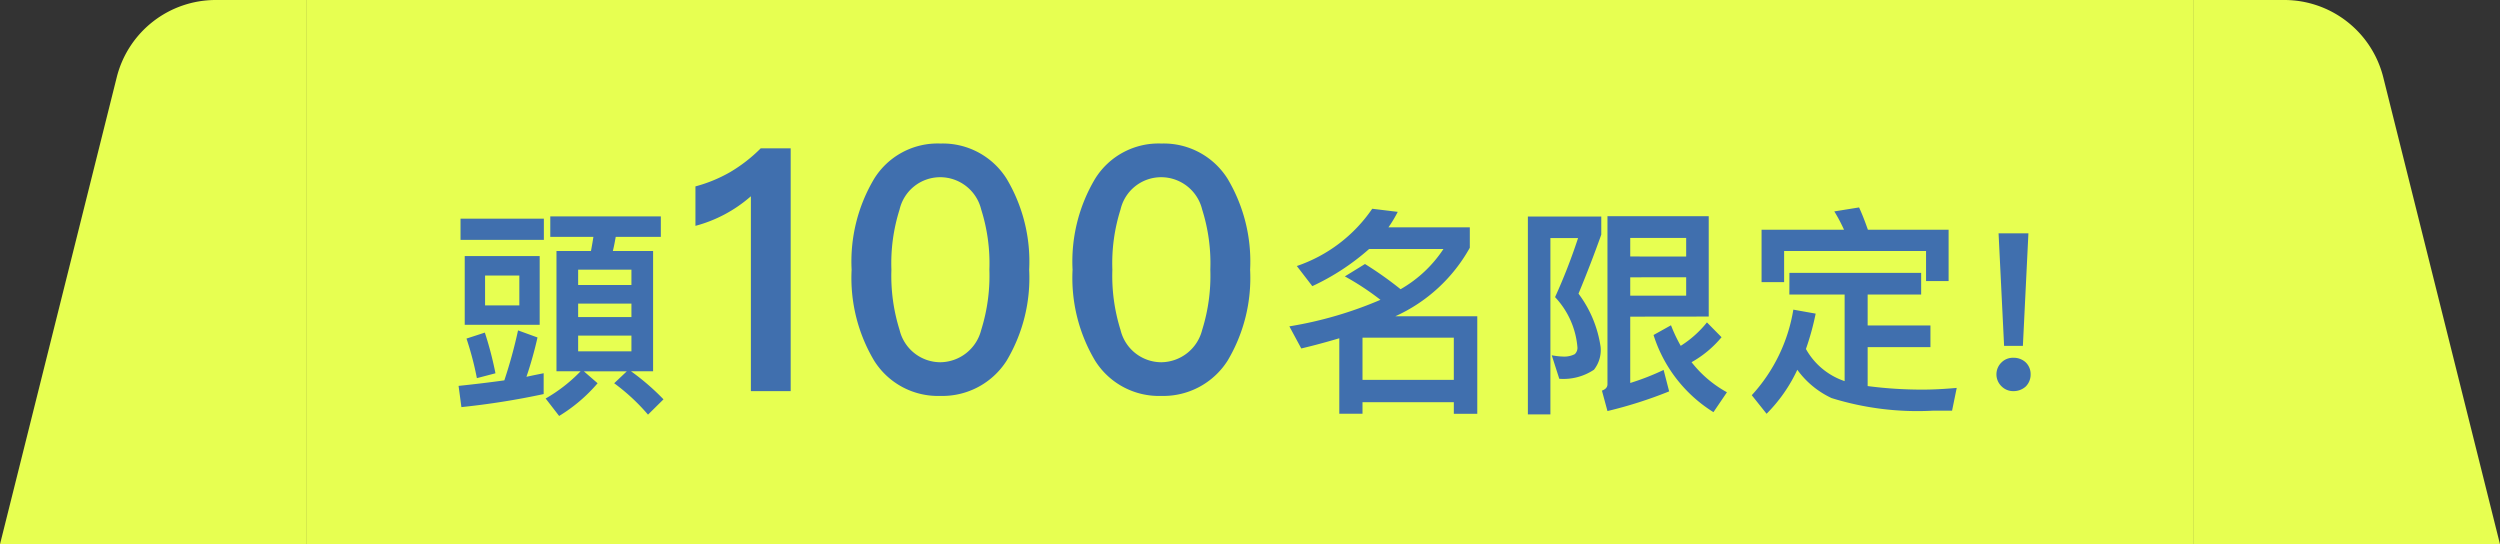 <svg xmlns="http://www.w3.org/2000/svg" width="147" height="32" viewBox="0 0 147 32">
  <rect x="0" y="0" width="147" height="32" fill="#333333" stroke="none"/>
  <g id="グループ_96" data-name="グループ 96" transform="translate(-0.436 -0.91)">
    <path id="パス_837" data-name="パス 837" d="M18.436.91H13.121A6,6,0,0,0,7.3,5.455L.436,32.91h18Z" fill="#e7ff51"/>
    <rect id="長方形_19" data-name="長方形 19" width="111" height="32" transform="translate(18.436 0.91)" fill="#e7ff51"/>
    <path id="パス_838" data-name="パス 838" d="M33.157,15.668h2.028c.052-.273.1-.546.143-.832H32.793v-1.2h6.5v1.2H36.641c-.052.286-.1.559-.169.832h2.366V22.74h-1.3a13.887,13.887,0,0,1,1.911,1.651l-.91.9a11.73,11.73,0,0,0-1.989-1.846l.741-.7H34.769l.806.7a9.412,9.412,0,0,1-2.262,1.924l-.793-1.027a9.207,9.207,0,0,0,2.054-1.6H33.157Zm4.407,5.9v-.923H34.431v.923Zm-3.133-2.015h3.133v-.793H34.431Zm0-1.885h3.133v-.9H34.431Zm-6.916-3.9h4.9v1.248h-4.9Zm.247,2.2h4.407V20.01H27.762Zm3.211,2.9V17.111H28.958v1.755Zm1.43,3.991v1.222a45.132,45.132,0,0,1-4.836.767L27.4,23.6c.962-.1,1.859-.208,2.691-.325a28.226,28.226,0,0,0,.806-2.938l1.144.416a23.1,23.1,0,0,1-.65,2.314C31.74,22.987,32.078,22.922,32.4,22.857Zm-3.458-2.392a20.425,20.425,0,0,1,.624,2.392l-1.092.286a18.476,18.476,0,0,0-.611-2.327ZM45.168,9.63h1.76V23.91h-2.34V12.45a8.084,8.084,0,0,1-3.26,1.74V11.87a8.483,8.483,0,0,0,2.04-.84A8.917,8.917,0,0,0,45.168,9.63Zm10.563-.28a4.432,4.432,0,0,1,3.9,2.08,9.506,9.506,0,0,1,1.32,5.34,9.506,9.506,0,0,1-1.32,5.34,4.476,4.476,0,0,1-3.9,2.08,4.429,4.429,0,0,1-3.9-2.08,9.506,9.506,0,0,1-1.32-5.34,9.506,9.506,0,0,1,1.32-5.34A4.387,4.387,0,0,1,55.731,9.35Zm0,1.98a2.451,2.451,0,0,0-2.4,1.9,10.469,10.469,0,0,0-.48,3.54,10.629,10.629,0,0,0,.48,3.54,2.473,2.473,0,0,0,2.4,1.9,2.506,2.506,0,0,0,2.4-1.9,10.629,10.629,0,0,0,.48-3.54,10.469,10.469,0,0,0-.48-3.54A2.483,2.483,0,0,0,55.731,11.33ZM68.723,9.35a4.432,4.432,0,0,1,3.9,2.08,9.506,9.506,0,0,1,1.32,5.34,9.506,9.506,0,0,1-1.32,5.34,4.476,4.476,0,0,1-3.9,2.08,4.429,4.429,0,0,1-3.9-2.08,9.506,9.506,0,0,1-1.32-5.34,9.506,9.506,0,0,1,1.32-5.34A4.387,4.387,0,0,1,68.723,9.35Zm0,1.98a2.451,2.451,0,0,0-2.4,1.9,10.469,10.469,0,0,0-.48,3.54,10.629,10.629,0,0,0,.48,3.54,2.473,2.473,0,0,0,2.4,1.9,2.506,2.506,0,0,0,2.4-1.9,10.629,10.629,0,0,0,.48-3.54,10.469,10.469,0,0,0-.48-3.54A2.483,2.483,0,0,0,68.723,11.33ZM80.551,24.56v.676H79.187V20.8c-.7.208-1.456.416-2.236.6l-.7-1.3a23,23,0,0,0,5.356-1.56,15.8,15.8,0,0,0-2.093-1.378l1.183-.728a21.125,21.125,0,0,1,2.093,1.482,7.421,7.421,0,0,0,2.522-2.366H80.941A13.763,13.763,0,0,1,77.6,17.735l-.91-1.183a8.8,8.8,0,0,0,4.433-3.367l1.5.182a7.33,7.33,0,0,1-.546.91h4.784v1.2a9.472,9.472,0,0,1-4.381,4.03H87.3v5.733H85.921V24.56Zm5.369-1.313V20.764H80.551v2.483Zm4.355-9.607h4.316v1.066c-.39,1.092-.832,2.249-1.339,3.471a6.845,6.845,0,0,1,1.3,3.133,1.873,1.873,0,0,1-.39,1.339,3.232,3.232,0,0,1-2.041.533L91.679,21.8a4.221,4.221,0,0,0,.728.078,1.356,1.356,0,0,0,.624-.143.506.506,0,0,0,.156-.429,4.888,4.888,0,0,0-1.313-2.925,33.935,33.935,0,0,0,1.352-3.471H91.6V25.275H90.275Zm6.019,3.575v1.079h3.289V17.215Zm3.289-1.222V14.9H96.294v1.092Zm1.222,3.874.858.871A6.277,6.277,0,0,1,99.9,22.207a6.76,6.76,0,0,0,2.08,1.768l-.793,1.17a8.285,8.285,0,0,1-3.523-4.537l1.027-.572a8.7,8.7,0,0,0,.572,1.209A6.249,6.249,0,0,0,100.805,19.867Zm-4.511-.338v3.9a14.591,14.591,0,0,0,1.963-.767l.325,1.261a25.621,25.621,0,0,1-3.627,1.157l-.325-1.2c.208-.078.325-.195.325-.377v-9.88h5.954v5.9Zm9.36-2.574H113.4v1.274h-3.146v1.82h3.692v1.274h-3.692v2.288a24.573,24.573,0,0,0,3.237.208c.65,0,1.313-.039,2-.1l-.273,1.339h-1.131a17,17,0,0,1-5.954-.741,5.2,5.2,0,0,1-2.015-1.664,9.1,9.1,0,0,1-1.807,2.587l-.871-1.092a9.757,9.757,0,0,0,2.444-5.031l1.313.234a15.625,15.625,0,0,1-.572,2.08,4.091,4.091,0,0,0,2.262,1.885h.013V18.229h-3.25Zm9.36-2.535v3.016h-1.326V15.668h-8.346V17.5h-1.326V14.42h4.849a9.31,9.31,0,0,0-.572-1.079l1.456-.234c.182.39.351.832.52,1.313Zm2.938.208h1.755l-.325,6.617h-1.105Zm.871,7.319a1.033,1.033,0,0,1,.728.273.96.96,0,0,1,.286.7.99.99,0,0,1-.286.715,1.056,1.056,0,0,1-.728.273.96.96,0,0,1-.7-.286.974.974,0,0,1,0-1.4A.95.95,0,0,1,118.823,21.947Z" fill="#406fae"/>
    <path id="パス_839" data-name="パス 839" d="M129.436.91h5.316a6,6,0,0,1,5.82,4.545l6.864,27.455h-18Z" fill="#e7ff51"/>
  </g>
</svg>
